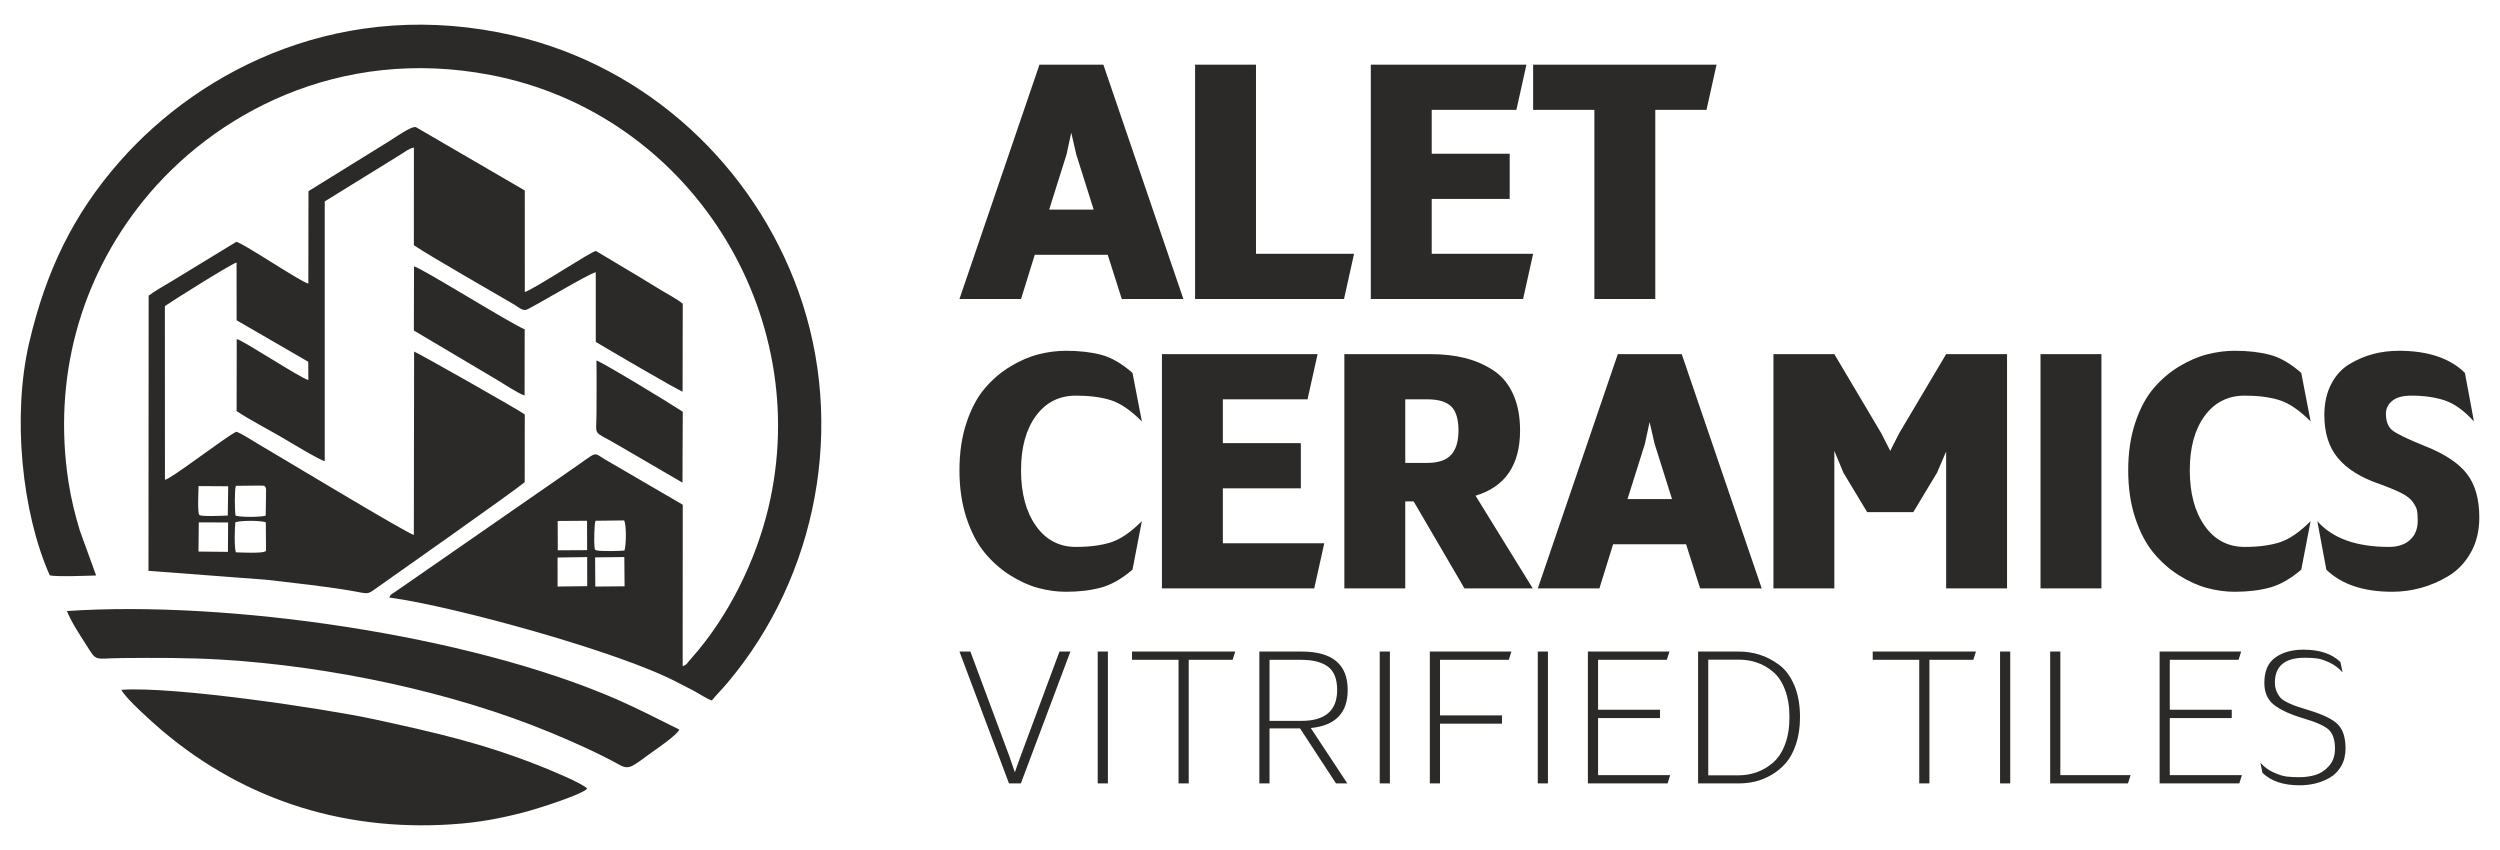 <?xml version="1.0" encoding="UTF-8"?>
<!DOCTYPE svg PUBLIC "-//W3C//DTD SVG 1.1//EN" "http://www.w3.org/Graphics/SVG/1.1/DTD/svg11.dtd">
<!-- Creator: CorelDRAW 2021.5 -->
<svg xmlns="http://www.w3.org/2000/svg" xml:space="preserve" width="42.333mm" height="14.393mm" version="1.1" style="shape-rendering:geometricPrecision; text-rendering:geometricPrecision; image-rendering:optimizeQuality; fill-rule:evenodd; clip-rule:evenodd"
viewBox="0 0 4233.32 1439.32"
 xmlns:xlink="http://www.w3.org/1999/xlink"
 xmlns:xodm="http://www.corel.com/coreldraw/odm/2003">
 <defs>
  <style type="text/css">
   <![CDATA[
    .fil0 {fill:#2B2A29}
    .fil1 {fill:#2B2A29;fill-rule:nonzero}
   ]]>
  </style>
 </defs>
 <g id="Layer_x0020_1">
  <g id="_1712182844256">
   <path class="fil0" d="M1007.71 943.83l49.46 -0.57 0.44 49.56 -49.58 0.43 -0.32 -49.42zm147.95 -126.56l0.46 -120.06c-21.5,-14.29 -137.6,-84.78 -146.16,-86.73 0.53,29.19 0.1,58.79 0.09,88.02 0,43.05 -7.94,28.91 35,54.38l110.61 64.39zm-454.9 -257.58l139.09 82.47c11.68,6.89 37.44,24.09 48.43,27.53l0.17 -112.1c-22.56,-8.66 -176.75,-105.28 -187.37,-106.44l-0.32 108.54zm-587.4 474.98c6.43,16.88 21.34,39.7 31.66,55.84 19.96,31.23 12.38,24.27 60.69,23.81 56.05,-0.54 113.24,-0.69 168.38,2.6 184.84,11.02 393.02,54.94 559.2,123.96 38.74,16.09 79.53,34.23 115.87,54.35 17.16,9.5 22.42,1.57 53.68,-20.6 10.03,-7.12 43.47,-29.93 47.46,-39.22 -34.52,-16.96 -69.06,-35.09 -105.15,-50.85 -252.41,-110.2 -662.03,-168.15 -931.79,-149.89zm92.22 133.42c6.33,13.98 53.53,55.99 67.91,68.21 142.51,121.12 318.19,175.46 510.06,158.1 39.31,-3.55 78.28,-11.78 113.6,-21.65 18.04,-5.04 89.33,-27.7 97.16,-37.43 -7.64,-8.83 -65.19,-32.46 -81.62,-38.93 -97.39,-38.31 -174.37,-55.58 -278.89,-78.38 -81.23,-17.71 -340.14,-56.34 -428.22,-49.92zm242.43 -234.17c-3.47,3.36 -44.31,1.56 -48.63,1.33 -2.88,-8.87 -2,-40.57 -0.91,-50.88 8.69,-3.15 43.1,-3.25 51.62,0.09l0.35 46.43c-1.24,4.61 1.57,1.69 -2.43,3.03zm-111.41 -49.35l49.63 0.16 -0.31 49.78 -49.83 -0.55 0.51 -49.39zm111.71 -60.83c1.89,1.71 1.53,0.16 2.21,4.78 0.1,0.65 -0.03,5.97 -0.04,7.04l-0.6 37.57c-8.9,2.8 -42.02,2.78 -51.02,0.03 -1.47,-8.83 -1.94,-42.71 0.51,-50.47l38.93 -0.44c1.46,0 5.46,-0.01 6.74,0.16 3.89,0.55 1.73,-0.79 3.27,1.33zm-62.63 49.22c-7.69,0.35 -44.81,2.18 -48.17,-0.98 -3.33,-3.14 -1.52,-40.2 -1.28,-48.86l50.16 0.31 -0.71 49.53zm136.65 -549.26l-0.23 156.58c-14.35,-3.66 -114.08,-71.11 -122.05,-70.72l-111.6 68.03c-11.81,7.23 -26.2,14.93 -36.76,23.1l-0.3 465.91 200.38 15.19c46.2,5.48 97.12,10.74 142.35,18.5 30.35,5.21 26.79,7.15 41.87,-3.45 22.51,-15.82 234.6,-165.14 252.49,-180.34l0.12 -114.53c-5.67,-5.52 -183.6,-105.93 -187.4,-106.63l-0.45 310.54c-11.14,-2.66 -205.79,-119.78 -224.53,-130.84 -10.41,-6.14 -25.09,-14.95 -37.09,-22.01 -9.35,-5.51 -31.5,-19.91 -39.08,-21.95 -18.78,9.04 -109.49,79.54 -120.77,81.43l-0.12 -294.15c6.59,-5.03 109.78,-70.16 121.4,-73.9l0.08 97.88 121.31 70.26 0.15 30.89c-14.33,-3.6 -110.72,-67.51 -121.28,-69.34l-0.18 121.98c23.05,15.2 51,29.64 73.63,42.75 12.93,7.48 66.43,40.11 75.61,41.97l-0.04 -439.79 129.44 -79.97c7.03,-4.41 13.45,-9.73 21.59,-11.23l-0.11 165.35c26.61,18.1 136.05,80.62 170.02,100.56 6.16,3.62 12.78,10.23 19.84,8.99 6.13,-1.07 108.22,-62.64 118.17,-63.75l0.04 117.99c16.15,9.76 142.15,83.6 147.01,84.08l0.26 -148.51c-6.01,-6.18 -27.99,-17.84 -35.81,-22.72 -12.47,-7.77 -24,-14.34 -36.64,-22.35l-74.55 -44.51c-6.53,-0.29 -105.88,65.5 -120.45,69.47l-0.04 -171.91 -184.4 -107.28c-7.44,-2.36 -38.01,19.44 -46.31,24.48l-135.57 83.95zm421.8 620.39l50.12 -0.79 0.1 49.25 -50.18 0.65 -0.04 -49.11zm64.68 -12.82c-1.29,-1.76 -1.15,3.04 -2.17,-5.32 -0.89,-7.19 -0.41,-39.52 1.79,-44.11l48.5 -0.59c4.03,8.85 3.45,41.47 0.45,50.99 -6.48,0.78 -40.65,1.71 -47.43,-0.38 -0.28,-0.08 -0.76,-0.39 -1.14,-0.59zm-64.47 -49.08l49.69 -0.34 0.15 49.74 -49.68 0.24 -0.16 -49.64zm-860.09 92.09c11.53,2.71 63.28,0.66 78.48,0.19l-27.45 -75.67c-8,-26.32 -14.85,-53.58 -19.36,-82.97 -26.86,-175.18 19.74,-343.25 126.82,-475.95 117.93,-146.14 330.21,-262.33 587.81,-212.93 337.25,64.68 548.8,403.17 470.72,732.3 -21.55,90.85 -68.34,185.93 -130.8,255.69 -7.44,8.31 -6.76,10.33 -14.51,13.23l0.15 -273.5 -130.08 -75.8c-24.17,-13.65 -9.81,-16.72 -61.82,18.72l-290.06 201.13c-3.51,2.57 -3.77,2.71 -7.14,4.87 -5.65,3.63 -5.56,3.35 -7.78,8.23 109.74,14.76 390.52,92.33 486.76,143.14 10.55,5.58 20.4,10.17 29.84,15.33 7.48,4.09 22.66,14.02 29.64,15.84 7.76,-9.91 15.83,-17.37 26.72,-30.3 152.26,-180.79 200.51,-436.74 120.1,-661.49 -75.54,-211.13 -253.78,-381.05 -482.49,-434.06 -284.91,-66.02 -526.85,53.59 -667.31,213.44 -78.75,89.61 -124.46,185.08 -152.82,305.35 -29.58,125.43 -12.52,289.52 34.58,395.21z"/>
   <g>
    <path class="fil1" d="M1728.95 506.29l23.23 -74.81 123.56 0 23.8 74.81 104.29 0 -135.46 -396.73 -108.25 0 -135.46 396.73 104.29 0zm77.08 -244.84l7.93 -36.84 8.5 36.84 29.47 93.52 -75.37 0 29.47 -93.52zm217.63 -151.89l0 396.73 252.21 0 17 -76.51 -166.06 0 0 -320.22 -103.15 0zm532.75 150.76l-132.05 0 0 -74.25 143.39 0 17 -76.51 -263.54 0 0 396.73 257.87 0 17.01 -76.51 -171.73 0 0 -92.95 132.05 0 0 -76.51zm39.68 -74.25l103.71 0 0 320.22 103.15 0 0 -320.22 86.72 0 17 -76.51 -310.58 0 0 76.51z"/>
    <path class="fil1" d="M1933.55 882.48c-18.9,18.89 -36.46,30.89 -52.71,35.99 -16.25,5.1 -35.9,7.65 -58.94,7.65 -28.34,0 -50.92,-11.9 -67.73,-35.7 -16.82,-23.81 -25.22,-55.17 -25.22,-94.09 0,-38.54 8.4,-69.24 25.22,-92.09 16.81,-22.86 39.39,-34.29 67.73,-34.29 23.04,0 42.69,2.55 58.94,7.65 16.25,5.1 33.81,17.09 52.71,35.99l-15.87 -82.18c-18.14,-15.87 -35.8,-26.07 -52.99,-30.61 -17.2,-4.53 -37.13,-6.8 -59.8,-6.8 -15.11,0 -30.51,1.98 -46.19,5.95 -15.68,3.97 -31.64,10.86 -47.89,20.69 -16.25,9.82 -30.7,22.2 -43.36,37.12 -12.65,14.93 -22.95,34.29 -30.89,58.09 -7.93,23.81 -11.9,50.63 -11.9,80.48 0,29.85 3.97,56.77 11.9,80.77 7.94,23.99 18.24,43.64 30.89,58.94 12.66,15.3 27.11,28.05 43.36,38.26 16.25,10.2 32.21,17.38 47.89,21.53 15.68,4.16 31.08,6.24 46.19,6.24 22.3,0 42.13,-2.36 59.51,-7.09 17.38,-4.72 35.14,-14.83 53.28,-30.32l15.87 -82.18zm269.2 -132.05l-132.05 0 0 -74.25 143.39 0 17 -76.51 -263.54 0 0 396.73 257.87 0 17.01 -76.51 -171.73 0 0 -92.95 132.05 0 0 -76.51zm73.68 -150.76l0 396.73 103.15 0 0 -147.36 14.17 0 86.14 147.36 115.62 0 -96.91 -156.99c50.25,-15.12 75.38,-51.96 75.38,-110.52 0,-23.8 -3.97,-44.4 -11.9,-61.78 -7.94,-17.38 -19.18,-30.79 -33.73,-40.24 -14.54,-9.44 -30.51,-16.34 -47.89,-20.68 -17.38,-4.35 -36.84,-6.52 -58.37,-6.52l-145.66 0zm139.99 76.51c19.27,0 32.96,4.06 41.09,12.19 8.12,8.12 12.18,21.63 12.18,40.52 0,18.51 -4.15,32.3 -12.47,41.37 -8.31,9.07 -21.91,13.61 -40.8,13.61l-36.84 0 0 -107.69 36.84 0zm291.88 320.22l23.23 -74.81 123.56 0 23.8 74.81 104.29 0 -135.46 -396.73 -108.25 0 -135.46 396.73 104.29 0zm77.08 -244.84l7.93 -36.84 8.5 36.84 29.47 93.52 -75.37 0 29.47 -93.52zm217.63 -151.89l0 396.73 103.14 0 0 -232.94 15.3 36.84 40.24 66.88 78.21 0 40.24 -66.88 15.31 -35.7 0 231.8 103.15 0 0 -396.73 -103.15 0 -79.35 133.75 -15.3 30.04 -15.31 -30.04 -79.34 -133.75 -103.14 0zm452.26 0l0 396.73 103.15 0 0 -396.73 -103.15 0zm457.38 282.81c-18.9,18.89 -36.46,30.89 -52.71,35.99 -16.25,5.1 -35.9,7.65 -58.94,7.65 -28.34,0 -50.92,-11.9 -67.73,-35.7 -16.82,-23.81 -25.22,-55.17 -25.22,-94.09 0,-38.54 8.4,-69.24 25.22,-92.09 16.81,-22.86 39.39,-34.29 67.73,-34.29 23.04,0 42.69,2.55 58.94,7.65 16.25,5.1 33.81,17.09 52.71,35.99l-15.87 -82.18c-18.14,-15.87 -35.8,-26.07 -52.99,-30.61 -17.2,-4.53 -37.13,-6.8 -59.8,-6.8 -15.11,0 -30.51,1.98 -46.19,5.95 -15.68,3.97 -31.64,10.86 -47.89,20.69 -16.25,9.82 -30.7,22.2 -43.36,37.12 -12.65,14.93 -22.95,34.29 -30.89,58.09 -7.93,23.81 -11.9,50.63 -11.9,80.48 0,29.85 3.97,56.77 11.9,80.77 7.94,23.99 18.24,43.64 30.89,58.94 12.66,15.3 27.11,28.05 43.36,38.26 16.25,10.2 32.21,17.38 47.89,21.53 15.68,4.16 31.08,6.24 46.19,6.24 22.3,0 42.13,-2.36 59.51,-7.09 17.38,-4.72 35.14,-14.83 53.28,-30.32l15.87 -82.18zm127.52 -181.93c0,-8.69 3.59,-15.96 10.77,-21.82 7.18,-5.86 17.95,-8.78 32.3,-8.78 21.16,0 39.87,2.64 56.11,7.93 16.25,5.29 32.88,17.19 49.88,35.71l-15.3 -82.18c-25.32,-24.94 -62.54,-37.41 -111.66,-37.41 -15.11,0 -29.56,1.8 -43.35,5.38 -13.79,3.59 -27.21,9.26 -40.24,17.01 -13.04,7.74 -23.43,19.08 -31.17,34 -7.75,14.93 -11.62,32.4 -11.62,52.43 0,30.23 7.65,54.5 22.95,72.83 15.3,18.32 38.26,32.77 68.86,43.35 15.87,5.67 28.53,10.87 37.98,15.59 9.44,4.72 16.15,9.92 20.12,15.59 3.96,5.66 6.32,10.48 7.08,14.45 0.76,3.97 1.13,9.73 1.13,17.28 0,13.61 -4.34,24.38 -13.03,32.31 -8.69,7.93 -20.59,11.9 -35.71,11.9 -55.16,0 -95.59,-14.55 -121.28,-43.64l15.3 82.18c25.69,24.94 62.91,37.41 111.65,37.41 16.25,0 32.4,-2.17 48.46,-6.52 16.06,-4.35 31.74,-11.15 47.04,-20.4 15.3,-9.26 27.77,-22.39 37.4,-39.39 9.64,-17.01 14.46,-36.84 14.46,-59.51 0,-31.36 -7.09,-56.11 -21.26,-74.25 -14.17,-18.13 -38.06,-33.82 -71.69,-47.04 -29.1,-11.71 -47.23,-20.5 -54.41,-26.35 -7.18,-5.86 -10.77,-15.21 -10.77,-28.06z"/>
    <path class="fil1" d="M1794.05 1103.29l-66.03 177.67 -9.57 26.8 -8.93 -26.16 -66.36 -178.31 -18.5 0 83.9 223.29 20.1 0 83.89 -223.29 -18.5 0zm64.75 0l0 223.29 17.23 0 0 -223.29 -17.23 0zm58.06 14.03l78.79 0 0 209.26 17.23 0 0 -209.26 74.32 0 4.47 -14.03 -174.81 0 0 14.03zm215.63 -14.03l0 223.29 17.23 0 0 -93.15 51.67 0 60.93 93.15 19.14 0 -61.88 -93.78c41.68,-4.04 62.52,-25.52 62.52,-64.44 0,-43.38 -25.95,-65.07 -77.83,-65.07l-71.78 0zm71.14 14.03c19.78,0 34.82,3.88 45.13,11.65 10.32,7.76 15.48,20.89 15.48,39.39 0,34.88 -20.21,52.32 -60.61,52.32l-53.91 0 0 -103.36 53.91 0zm132.69 -14.03l0 223.29 17.23 0 0 -223.29 -17.23 0zm207.03 108.13l-104.95 0 0 -94.1 116.43 0 4.47 -14.03 -138.13 0 0 223.29 17.23 0 0 -101.12 104.95 0 0 -14.04zm60.6 -108.13l0 223.29 17.23 0 0 -223.29 -17.23 0zm207.03 98.56l-104.95 0 0 -84.53 116.43 0 4.47 -14.03 -138.13 0 0 223.29 134.94 0 4.46 -14.04 -122.17 0 0 -96.65 104.95 0 0 -14.04zm64.43 -98.56l0 223.29 68.59 0c9.57,0 18.92,-1.06 28.07,-3.19 9.14,-2.13 18.39,-5.9 27.75,-11.32 9.36,-5.43 17.54,-12.23 24.56,-20.42 7.02,-8.19 12.71,-18.93 17.07,-32.22 4.36,-13.29 6.54,-28.33 6.54,-45.13 0,-20.85 -3.25,-38.87 -9.73,-54.07 -6.49,-15.21 -15.1,-26.75 -25.84,-34.61 -10.74,-7.87 -21.75,-13.56 -33.02,-17.07 -11.27,-3.51 -23.07,-5.26 -35.4,-5.26l-68.59 0zm68.59 13.71c11.05,0 21.42,1.65 31.1,4.95 9.67,3.29 18.76,8.5 27.27,15.63 8.51,7.12 15.26,17.28 20.26,30.46 4.99,13.19 7.49,28.6 7.49,46.26 0,17.65 -2.5,33.06 -7.49,46.25 -5,13.18 -11.75,23.44 -20.26,30.78 -8.51,7.34 -17.65,12.76 -27.43,16.27 -9.78,3.51 -20.1,5.26 -30.94,5.26l-51.36 0 0 -195.86 51.36 0zm227.12 0.32l78.79 0 0 209.26 17.23 0 0 -209.26 74.32 0 4.47 -14.03 -174.81 0 0 14.03zm215.63 -14.03l0 223.29 17.23 0 0 -223.29 -17.23 0zm84.85 0l0 223.29 131.75 0 4.46 -14.04 -118.98 0 0 -209.25 -17.23 0zm307.51 98.56l-104.95 0 0 -84.53 116.43 0 4.47 -14.03 -138.13 0 0 223.29 134.94 0 4.46 -14.04 -122.17 0 0 -96.65 104.95 0 0 -14.04zm73.04 -45.93c0,-28.07 16.8,-42.11 50.41,-42.11 8.09,0 15,0.38 20.74,1.12 5.74,0.74 12.76,3.03 21.05,6.86 8.3,3.83 15.74,9.36 22.33,16.59l-3.51 -17.23c-14.25,-14.04 -35.19,-21.05 -62.84,-21.05 -19.15,0 -34.94,4.41 -47.38,13.24 -12.44,8.82 -18.66,23.12 -18.66,42.9 0,16.16 5.32,28.5 15.95,37 10.63,8.51 26.79,16.06 48.49,22.65 23.4,6.81 38.44,13.56 45.14,20.26 6.7,6.7 10.05,17.27 10.05,31.74 0,11.69 -3.29,21.32 -9.89,28.86 -6.59,7.55 -14.14,12.66 -22.65,15.32 -8.5,2.65 -17.86,3.98 -28.08,3.98 -8.29,0 -15.41,-0.37 -21.37,-1.11 -5.95,-0.75 -13.24,-3.03 -21.85,-6.86 -8.61,-3.83 -16.11,-9.36 -22.49,-16.59l3.51 17.23c14.46,14.03 35.41,21.05 62.84,21.05 9.16,0 17.98,-1.01 26.49,-3.03 8.5,-2.02 16.74,-5.32 24.72,-9.89 7.97,-4.57 14.41,-11.11 19.3,-19.62 4.89,-8.5 7.33,-18.5 7.33,-29.98 0,-18.08 -4.25,-31.53 -12.75,-40.35 -8.51,-8.83 -25.1,-16.96 -49.77,-24.41 -8.72,-2.76 -15.11,-4.78 -19.15,-6.06 -4.04,-1.27 -9.03,-3.29 -14.99,-6.06 -5.95,-2.76 -10.26,-5.53 -12.92,-8.29 -2.66,-2.77 -5,-6.38 -7.02,-10.85 -2.02,-4.46 -3.03,-9.57 -3.03,-15.31z"/>
   </g>
  </g>
 </g>
</svg>
